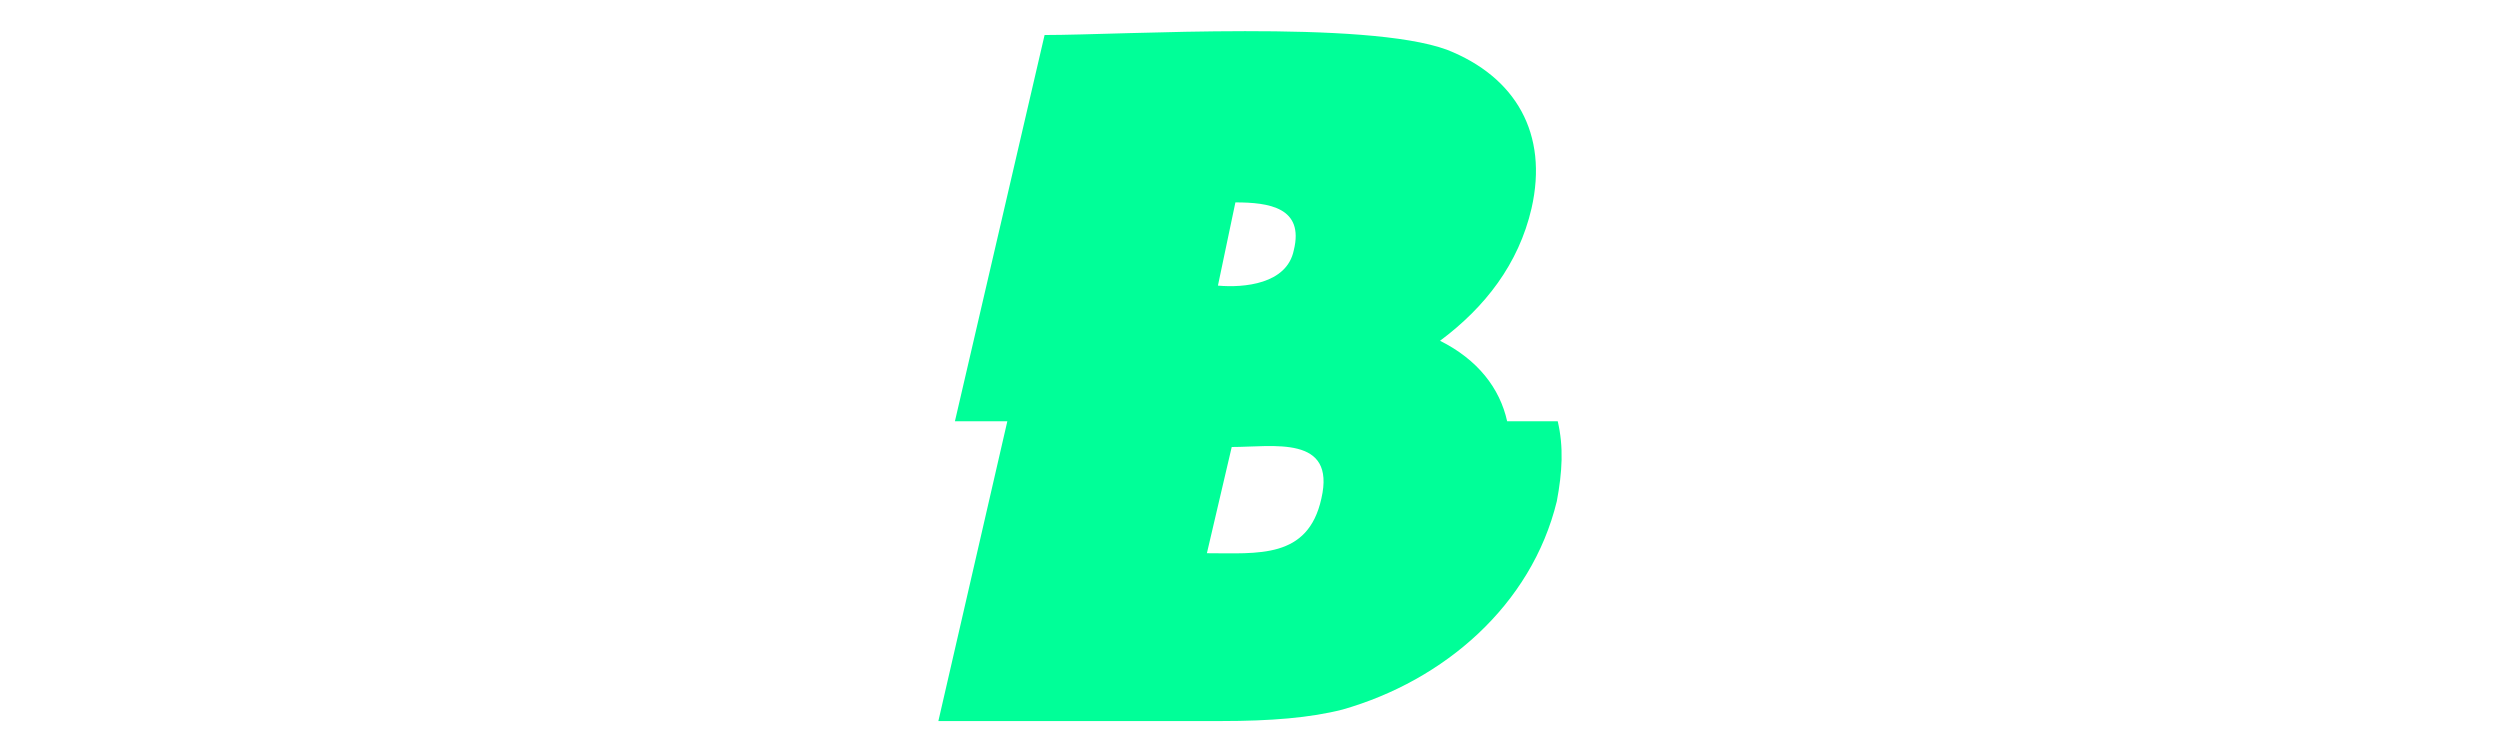 <svg width="289.08" height="86.482" viewBox="-10 -5 120 120" class="prefix__prefix__css-1j8o68f" xmlns="http://www.w3.org/2000/svg"><path d="M99.227 75.427C95.169 92.1 81.152 104.2 64.848 108.846c-5.164 1.328-11.582 1.844-19.402 1.844H0l11.066-48.102h-8.41L17.042.618c12.763 0 51.494-2.435 64.554 2.36C92.662 7.332 97.9 16.48 95.17 28.43c-2.066 8.927-7.451 15.862-14.681 21.247 6.05 3.025 9.59 7.6 10.77 12.91h8.116c.96 4.132.738 8.116-.147 12.838zm-37.773-.443c2.36-10.255-7.746-8.263-14.386-8.263l-3.984 17.042c8.19 0 16.23.96 18.37-8.78zm-4.427-39.838c1.697-6.86-3.984-7.672-9.37-7.672l-2.803 13.353c4.131.369 11.066-.222 12.173-5.681z" fill="#00ff98"/></svg>
